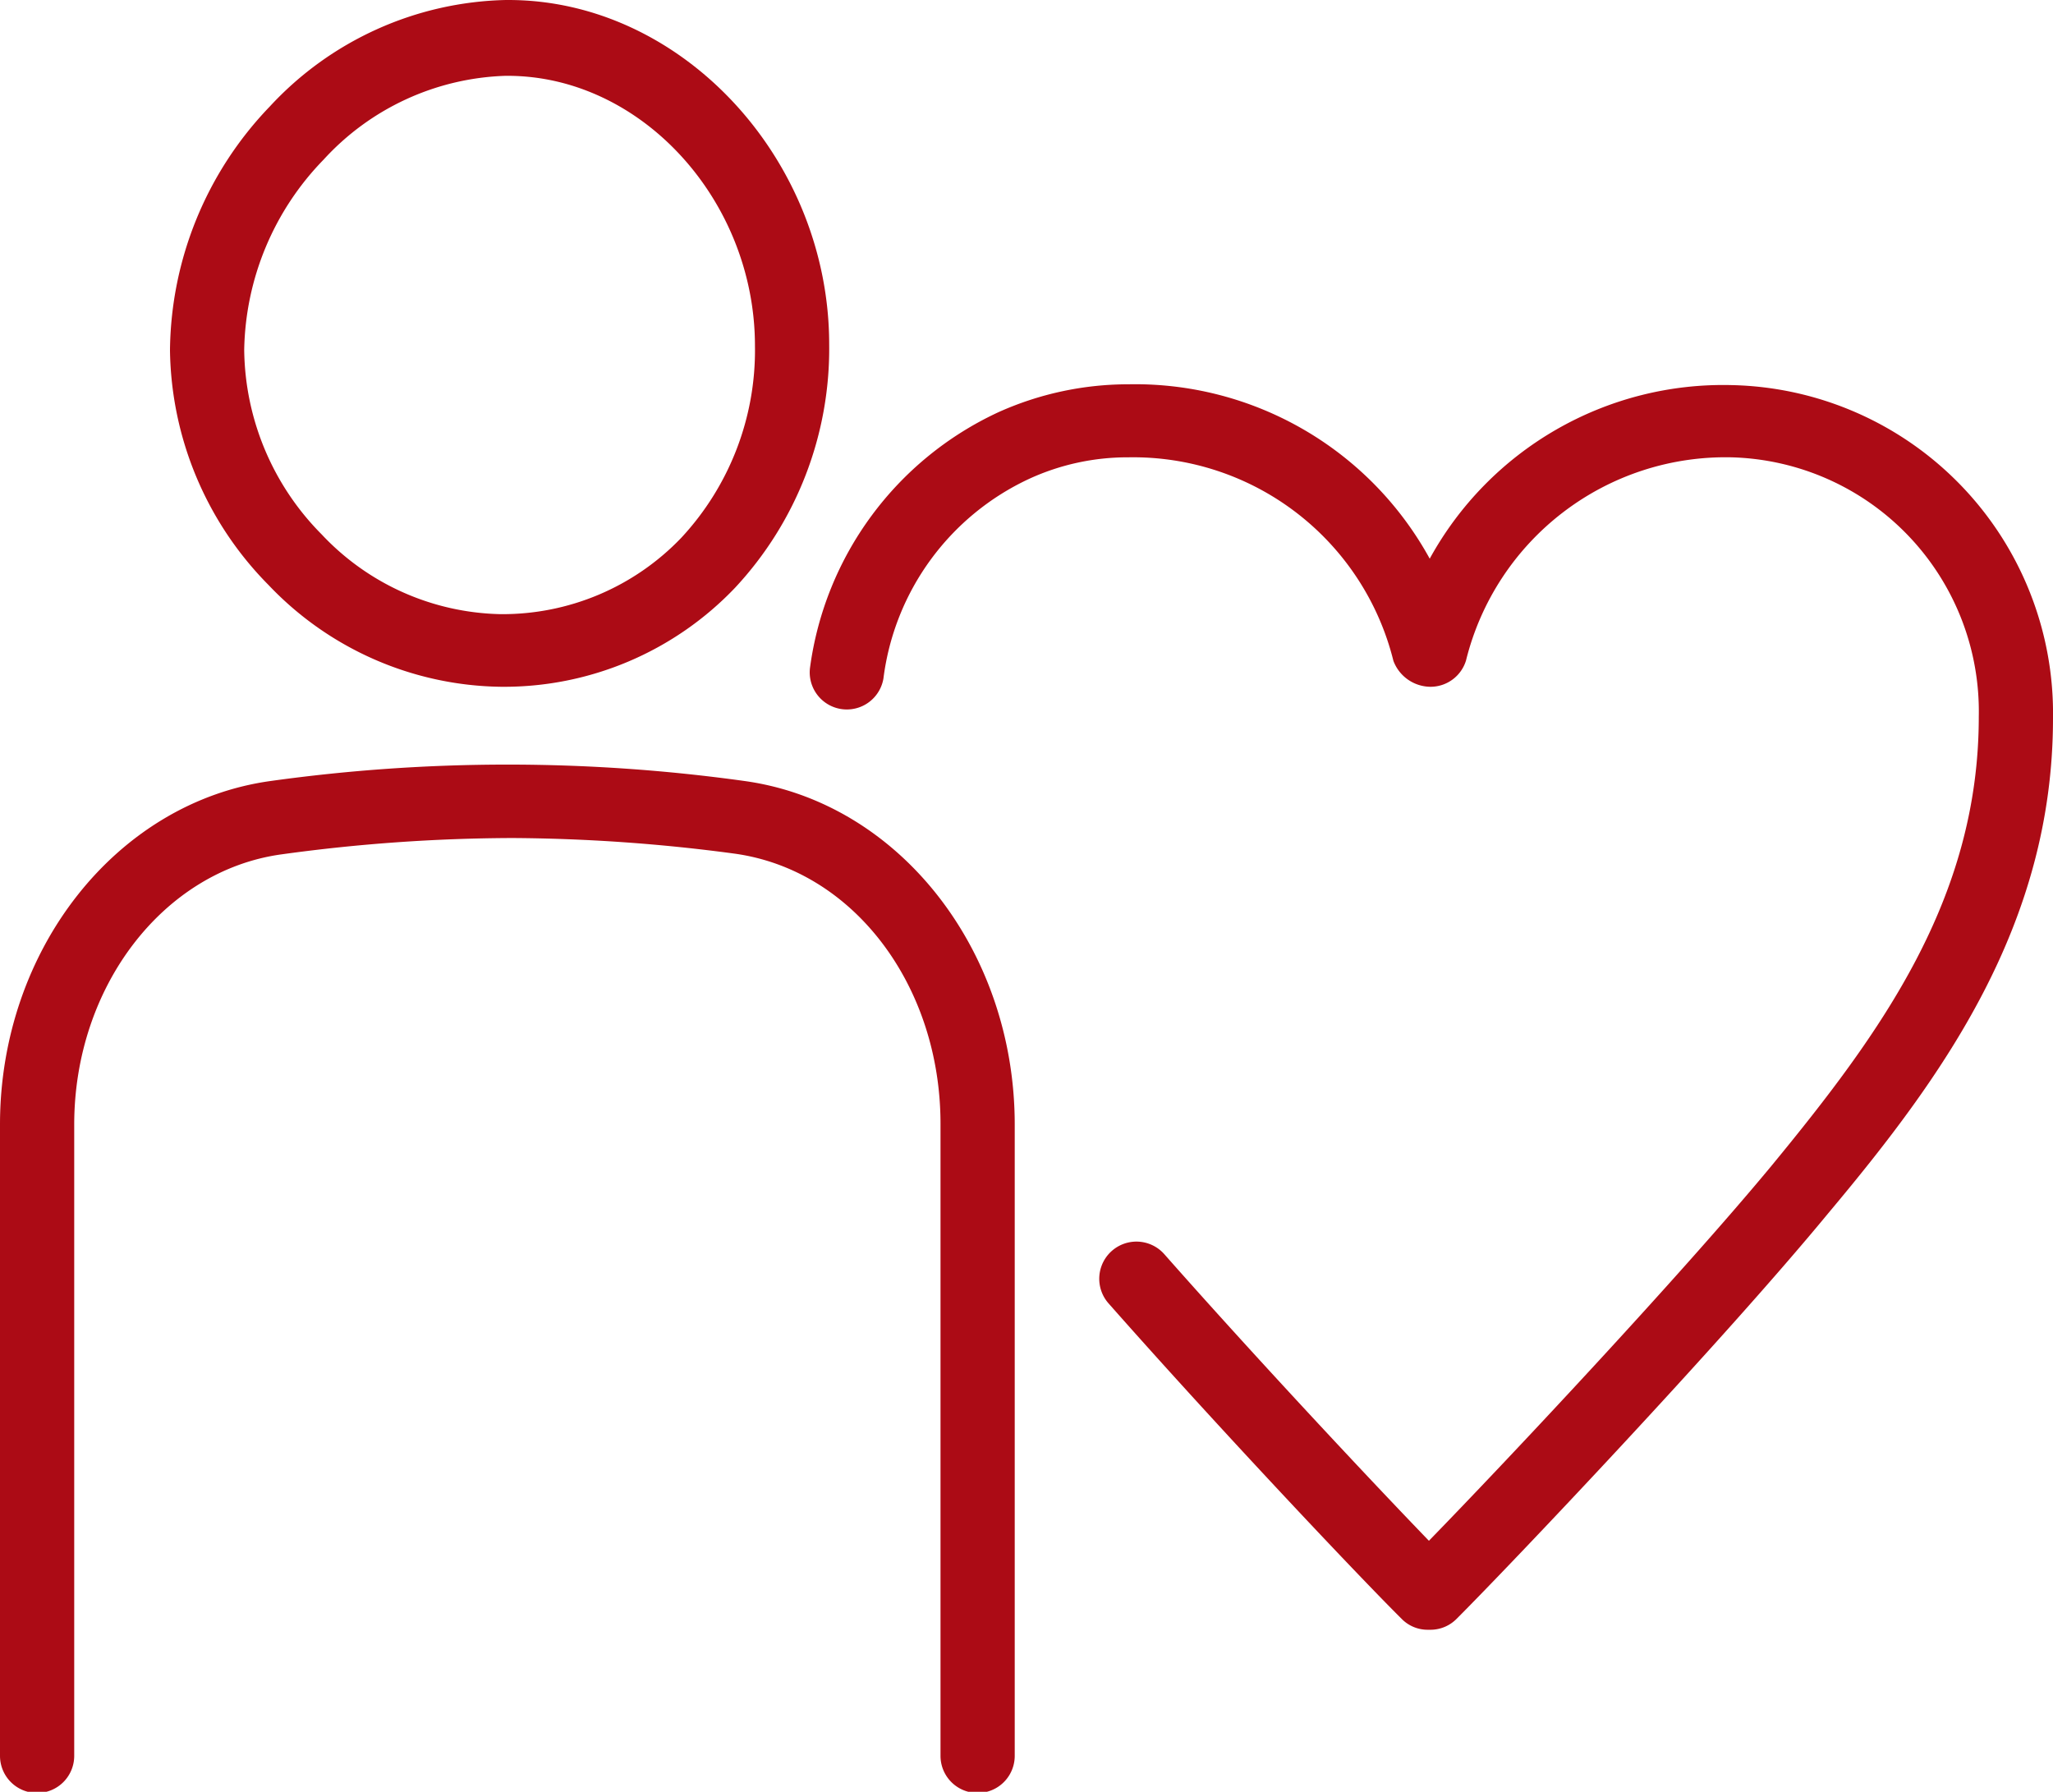<svg xmlns="http://www.w3.org/2000/svg" viewBox="0 0 51.45 44.9"><defs><style>.cls-1{fill:#ac0b15;}</style></defs><g id="レイヤー_2" data-name="レイヤー 2"><g id="contents"><path class="cls-1" d="M43.39,9.65A8.39,8.39,0,0,0,35.83,14a8.42,8.42,0,0,0-7.55-4.37,7.93,7.93,0,0,0-3.26.7,8.27,8.27,0,0,0-4.72,6.4.93.93,0,0,0,1.84.27,6.4,6.4,0,0,1,3.65-5,5.9,5.9,0,0,1,2.49-.54,6.72,6.72,0,0,1,6.64,5.1,1,1,0,0,0,.93.65.93.93,0,0,0,.89-.66,6.7,6.7,0,0,1,6.65-5.09,6.37,6.37,0,0,1,6.2,6.5c0,4.57-2.46,7.93-5.2,11.26-2.33,2.81-6.67,7.43-8.58,9.39-1.43-1.48-4.29-4.53-6.63-7.18a.93.93,0,0,0-1.4,1.23c2.79,3.16,6.31,6.88,7.34,7.9a.91.91,0,0,0,.66.28h.07a.92.92,0,0,0,.66-.28c1.34-1.34,6.64-6.92,9.31-10.16C48.67,27,51.45,23.19,51.45,18A8.23,8.23,0,0,0,43.39,9.65Z"/><path class="cls-1" d="M12.56,17.21a8,8,0,0,0,5.86-2.48,8.78,8.78,0,0,0,2.36-6.1C20.78,4,17.1,0,12.74,0h-.06A8.3,8.3,0,0,0,6.76,2.67a8.93,8.93,0,0,0-2.5,6.11,8.52,8.52,0,0,0,2.47,5.88A8.17,8.17,0,0,0,12.56,17.21ZM8.11,4a6.45,6.45,0,0,1,4.56-2.1h.05c3.36,0,6.2,3.13,6.2,6.77a6.9,6.9,0,0,1-1.85,4.81,6.2,6.2,0,0,1-4.53,1.91,6.32,6.32,0,0,1-4.48-2A6.66,6.66,0,0,1,6.12,8.77,7,7,0,0,1,8.11,4Z"/><path class="cls-1" d="M18.65,19.57a43.07,43.07,0,0,0-11.86,0C2.92,20.1,0,23.8,0,28.18V44a.93.93,0,0,0,.93.93A.93.93,0,0,0,1.86,44V28.18c0-3.45,2.23-6.36,5.19-6.77A43.06,43.06,0,0,1,12.83,21a43.33,43.33,0,0,1,5.57.39c3,.41,5.17,3.32,5.17,6.77V44a.93.93,0,0,0,1.86,0V28.18C25.43,23.8,22.52,20.1,18.65,19.57Z"/></g></g></svg>